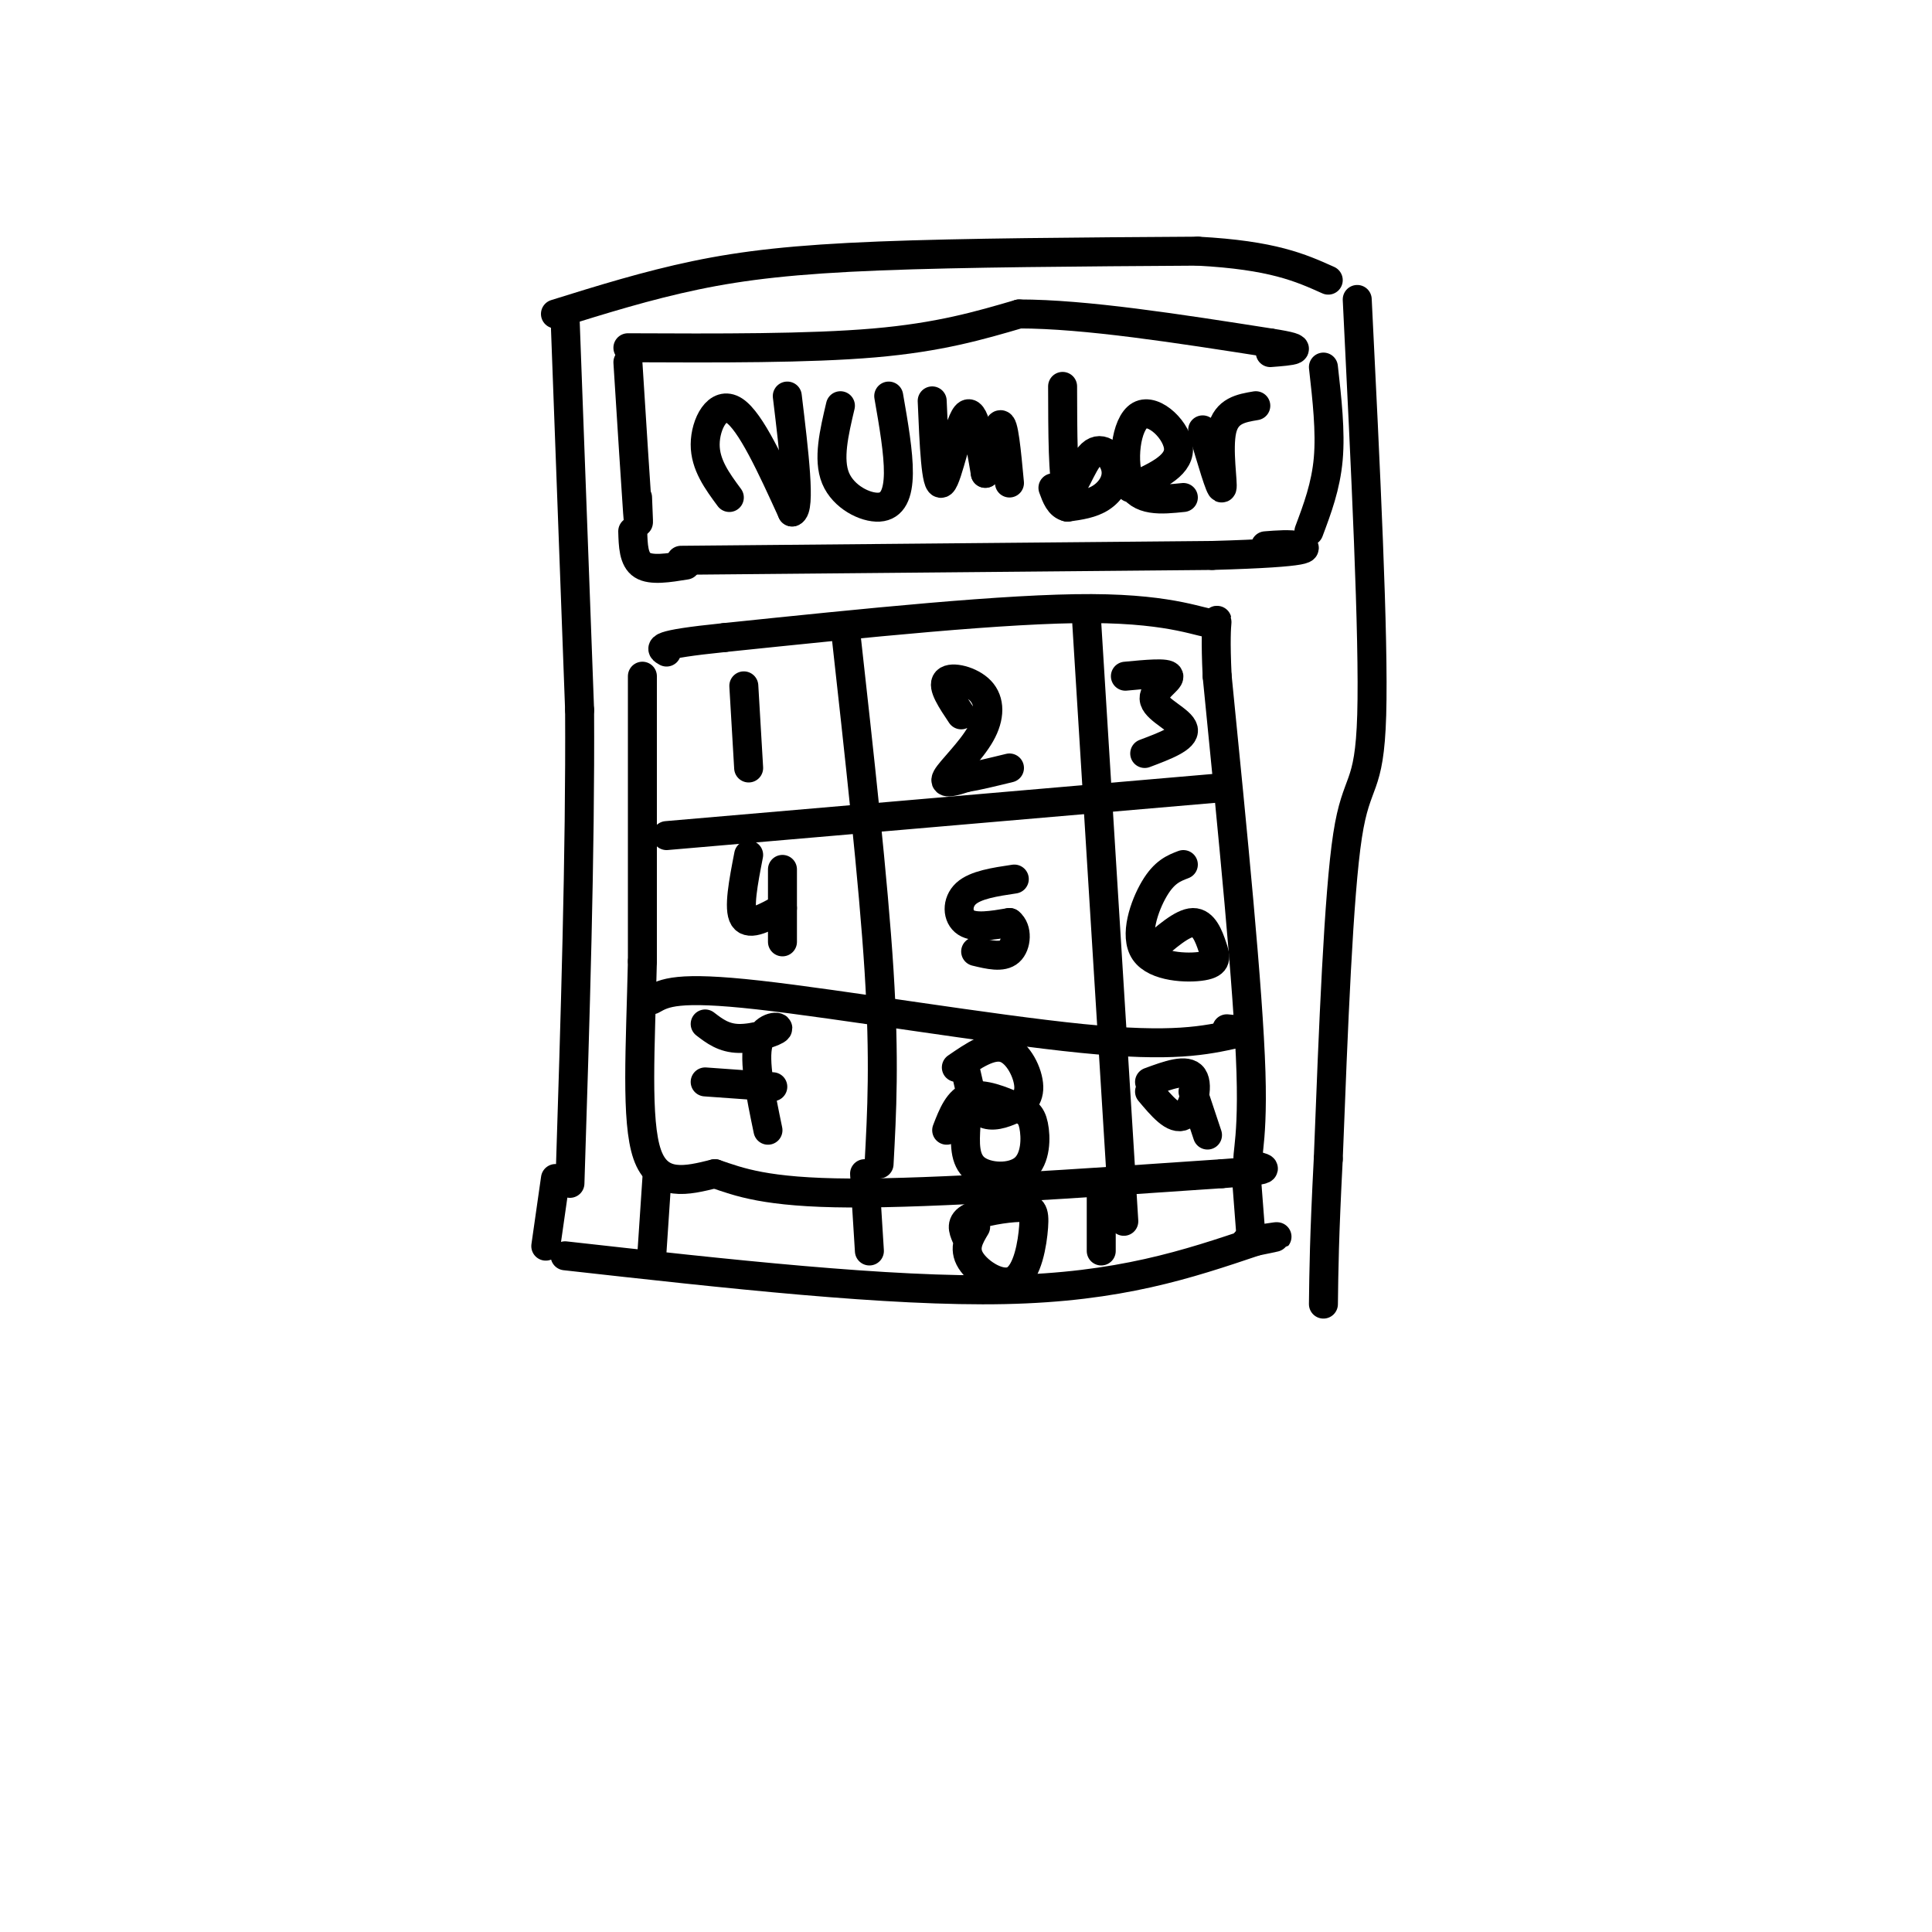 <svg viewBox='0 0 400 400' version='1.1' xmlns='http://www.w3.org/2000/svg' xmlns:xlink='http://www.w3.org/1999/xlink'><g fill='none' stroke='#000000' stroke-width='6' stroke-linecap='round' stroke-linejoin='round'><path d='M117,66c0.000,0.000 3.000,81.000 3,81'/><path d='M120,147c0.167,29.833 -0.917,63.917 -2,98'/><path d='M115,65c9.489,-2.956 18.978,-5.911 29,-8c10.022,-2.089 20.578,-3.311 38,-4c17.422,-0.689 41.711,-0.844 66,-1'/><path d='M248,52c15.500,0.833 21.250,3.417 27,6'/><path d='M281,62c1.733,35.022 3.467,70.044 3,86c-0.467,15.956 -3.133,12.844 -5,25c-1.867,12.156 -2.933,39.578 -4,67'/><path d='M275,240c-0.833,16.167 -0.917,23.083 -1,30'/><path d='M117,260c33.583,3.750 67.167,7.500 91,7c23.833,-0.500 37.917,-5.250 52,-10'/><path d='M260,257c8.333,-1.667 3.167,-0.833 -2,0'/><path d='M130,75c0.833,13.167 1.667,26.333 2,31c0.333,4.667 0.167,0.833 0,-3'/><path d='M130,72c18.750,0.083 37.500,0.167 51,-1c13.500,-1.167 21.750,-3.583 30,-6'/><path d='M211,65c13.667,0.000 32.833,3.000 52,6'/><path d='M263,71c8.667,1.333 4.333,1.667 0,2'/><path d='M274,76c0.750,6.667 1.500,13.333 1,19c-0.500,5.667 -2.250,10.333 -4,15'/><path d='M141,116c0.000,0.000 110.000,-1.000 110,-1'/><path d='M251,115c21.422,-0.600 19.978,-1.600 18,-2c-1.978,-0.400 -4.489,-0.200 -7,0'/><path d='M133,140c0.000,0.000 0.000,59.000 0,59'/><path d='M133,199c-0.400,17.889 -1.400,33.111 1,40c2.400,6.889 8.200,5.444 14,4'/><path d='M148,243c4.978,1.689 10.422,3.911 28,4c17.578,0.089 47.289,-1.956 77,-4'/><path d='M253,243c13.190,-0.917 7.667,-1.208 6,-2c-1.667,-0.792 0.524,-2.083 0,-19c-0.524,-16.917 -3.762,-49.458 -7,-82'/><path d='M252,140c-0.726,-14.929 0.958,-11.250 -1,-11c-1.958,0.250 -7.560,-2.929 -25,-3c-17.440,-0.071 -46.720,2.964 -76,6'/><path d='M150,132c-14.667,1.500 -13.333,2.250 -12,3'/><path d='M175,130c2.917,26.250 5.833,52.500 7,71c1.167,18.500 0.583,29.250 0,40'/><path d='M225,129c0.000,0.000 7.000,113.000 7,113'/><path d='M232,242c1.167,18.833 0.583,9.417 0,0'/><path d='M138,173c0.000,0.000 116.000,-10.000 116,-10'/><path d='M135,207c2.556,-1.444 5.111,-2.889 22,-1c16.889,1.889 48.111,7.111 67,9c18.889,1.889 25.444,0.444 32,-1'/><path d='M256,214c5.000,-0.333 1.500,-0.667 -2,-1'/><path d='M154,142c0.000,0.000 1.000,17.000 1,17'/><path d='M199,148c-1.998,-2.984 -3.997,-5.968 -3,-7c0.997,-1.032 4.989,-0.112 7,2c2.011,2.112 2.041,5.415 0,9c-2.041,3.585 -6.155,7.453 -7,9c-0.845,1.547 1.577,0.774 4,0'/><path d='M200,161c2.167,-0.333 5.583,-1.167 9,-2'/><path d='M233,140c4.369,-0.417 8.738,-0.833 9,0c0.262,0.833 -3.583,2.917 -3,5c0.583,2.083 5.595,4.167 6,6c0.405,1.833 -3.798,3.417 -8,5'/><path d='M155,177c-1.083,5.583 -2.167,11.167 -1,13c1.167,1.833 4.583,-0.083 8,-2'/><path d='M162,180c0.000,0.000 0.000,15.000 0,15'/><path d='M210,182c-4.022,0.600 -8.044,1.200 -10,3c-1.956,1.800 -1.844,4.800 0,6c1.844,1.200 5.422,0.600 9,0'/><path d='M209,191c1.711,1.333 1.489,4.667 0,6c-1.489,1.333 -4.244,0.667 -7,0'/><path d='M245,179c-1.966,0.751 -3.932,1.503 -6,5c-2.068,3.497 -4.236,9.741 -2,13c2.236,3.259 8.878,3.533 12,3c3.122,-0.533 2.725,-1.874 2,-4c-0.725,-2.126 -1.779,-5.036 -4,-5c-2.221,0.036 -5.611,3.018 -9,6'/><path d='M146,212c1.923,1.476 3.845,2.952 7,3c3.155,0.048 7.542,-1.333 8,-2c0.458,-0.667 -3.012,-0.619 -4,3c-0.988,3.619 0.506,10.810 2,18'/><path d='M146,224c0.000,0.000 14.000,1.000 14,1'/><path d='M200,222c0.734,3.300 1.467,6.600 3,8c1.533,1.400 3.864,0.901 6,0c2.136,-0.901 4.075,-2.204 4,-5c-0.075,-2.796 -2.164,-7.085 -5,-8c-2.836,-0.915 -6.418,1.542 -10,4'/><path d='M200,233c-0.211,3.556 -0.422,7.112 2,9c2.422,1.888 7.478,2.108 10,0c2.522,-2.108 2.511,-6.544 2,-9c-0.511,-2.456 -1.522,-2.930 -4,-4c-2.478,-1.070 -6.422,-2.734 -9,-2c-2.578,0.734 -3.789,3.867 -5,7'/><path d='M238,226c2.533,3.022 5.067,6.044 7,5c1.933,-1.044 3.267,-6.156 2,-8c-1.267,-1.844 -5.133,-0.422 -9,1'/><path d='M247,226c0.000,0.000 3.000,9.000 3,9'/><path d='M179,243c0.000,0.000 1.000,16.000 1,16'/><path d='M228,245c0.000,0.000 0.000,14.000 0,14'/><path d='M202,254c-1.317,2.207 -2.634,4.414 -1,7c1.634,2.586 6.220,5.552 9,4c2.780,-1.552 3.756,-7.622 4,-11c0.244,-3.378 -0.242,-4.063 -3,-4c-2.758,0.063 -7.788,0.875 -10,2c-2.212,1.125 -1.606,2.562 -1,4'/><path d='M136,244c0.000,0.000 -1.000,15.000 -1,15'/><path d='M258,243c0.000,0.000 1.000,13.000 1,13'/><path d='M131,110c0.083,2.917 0.167,5.833 2,7c1.833,1.167 5.417,0.583 9,0'/><path d='M151,103c-2.511,-3.400 -5.022,-6.800 -5,-11c0.022,-4.200 2.578,-9.200 6,-7c3.422,2.200 7.711,11.600 12,21'/><path d='M164,106c1.833,-0.500 0.417,-12.250 -1,-24'/><path d='M174,84c-1.310,5.548 -2.619,11.095 -1,15c1.619,3.905 6.167,6.167 9,6c2.833,-0.167 3.952,-2.762 4,-7c0.048,-4.238 -0.976,-10.119 -2,-16'/><path d='M193,83c0.378,9.000 0.756,18.000 2,17c1.244,-1.000 3.356,-12.000 5,-14c1.644,-2.000 2.822,5.000 4,12'/><path d='M204,98c1.200,-0.889 2.200,-9.111 3,-10c0.800,-0.889 1.400,5.556 2,12'/><path d='M220,80c0.021,9.715 0.041,19.429 1,21c0.959,1.571 2.855,-5.002 5,-7c2.145,-1.998 4.539,0.577 5,3c0.461,2.423 -1.011,4.692 -3,6c-1.989,1.308 -4.494,1.654 -7,2'/><path d='M221,105c-1.667,-0.333 -2.333,-2.167 -3,-4'/><path d='M234,101c5.006,-2.190 10.012,-4.381 10,-8c-0.012,-3.619 -5.042,-8.667 -8,-7c-2.958,1.667 -3.845,10.048 -2,14c1.845,3.952 6.423,3.476 11,3'/><path d='M249,89c1.844,6.289 3.689,12.578 4,12c0.311,-0.578 -0.911,-8.022 0,-12c0.911,-3.978 3.956,-4.489 7,-5'/><path d='M115,244c0.000,0.000 -2.000,14.000 -2,14'/></g>
</svg>